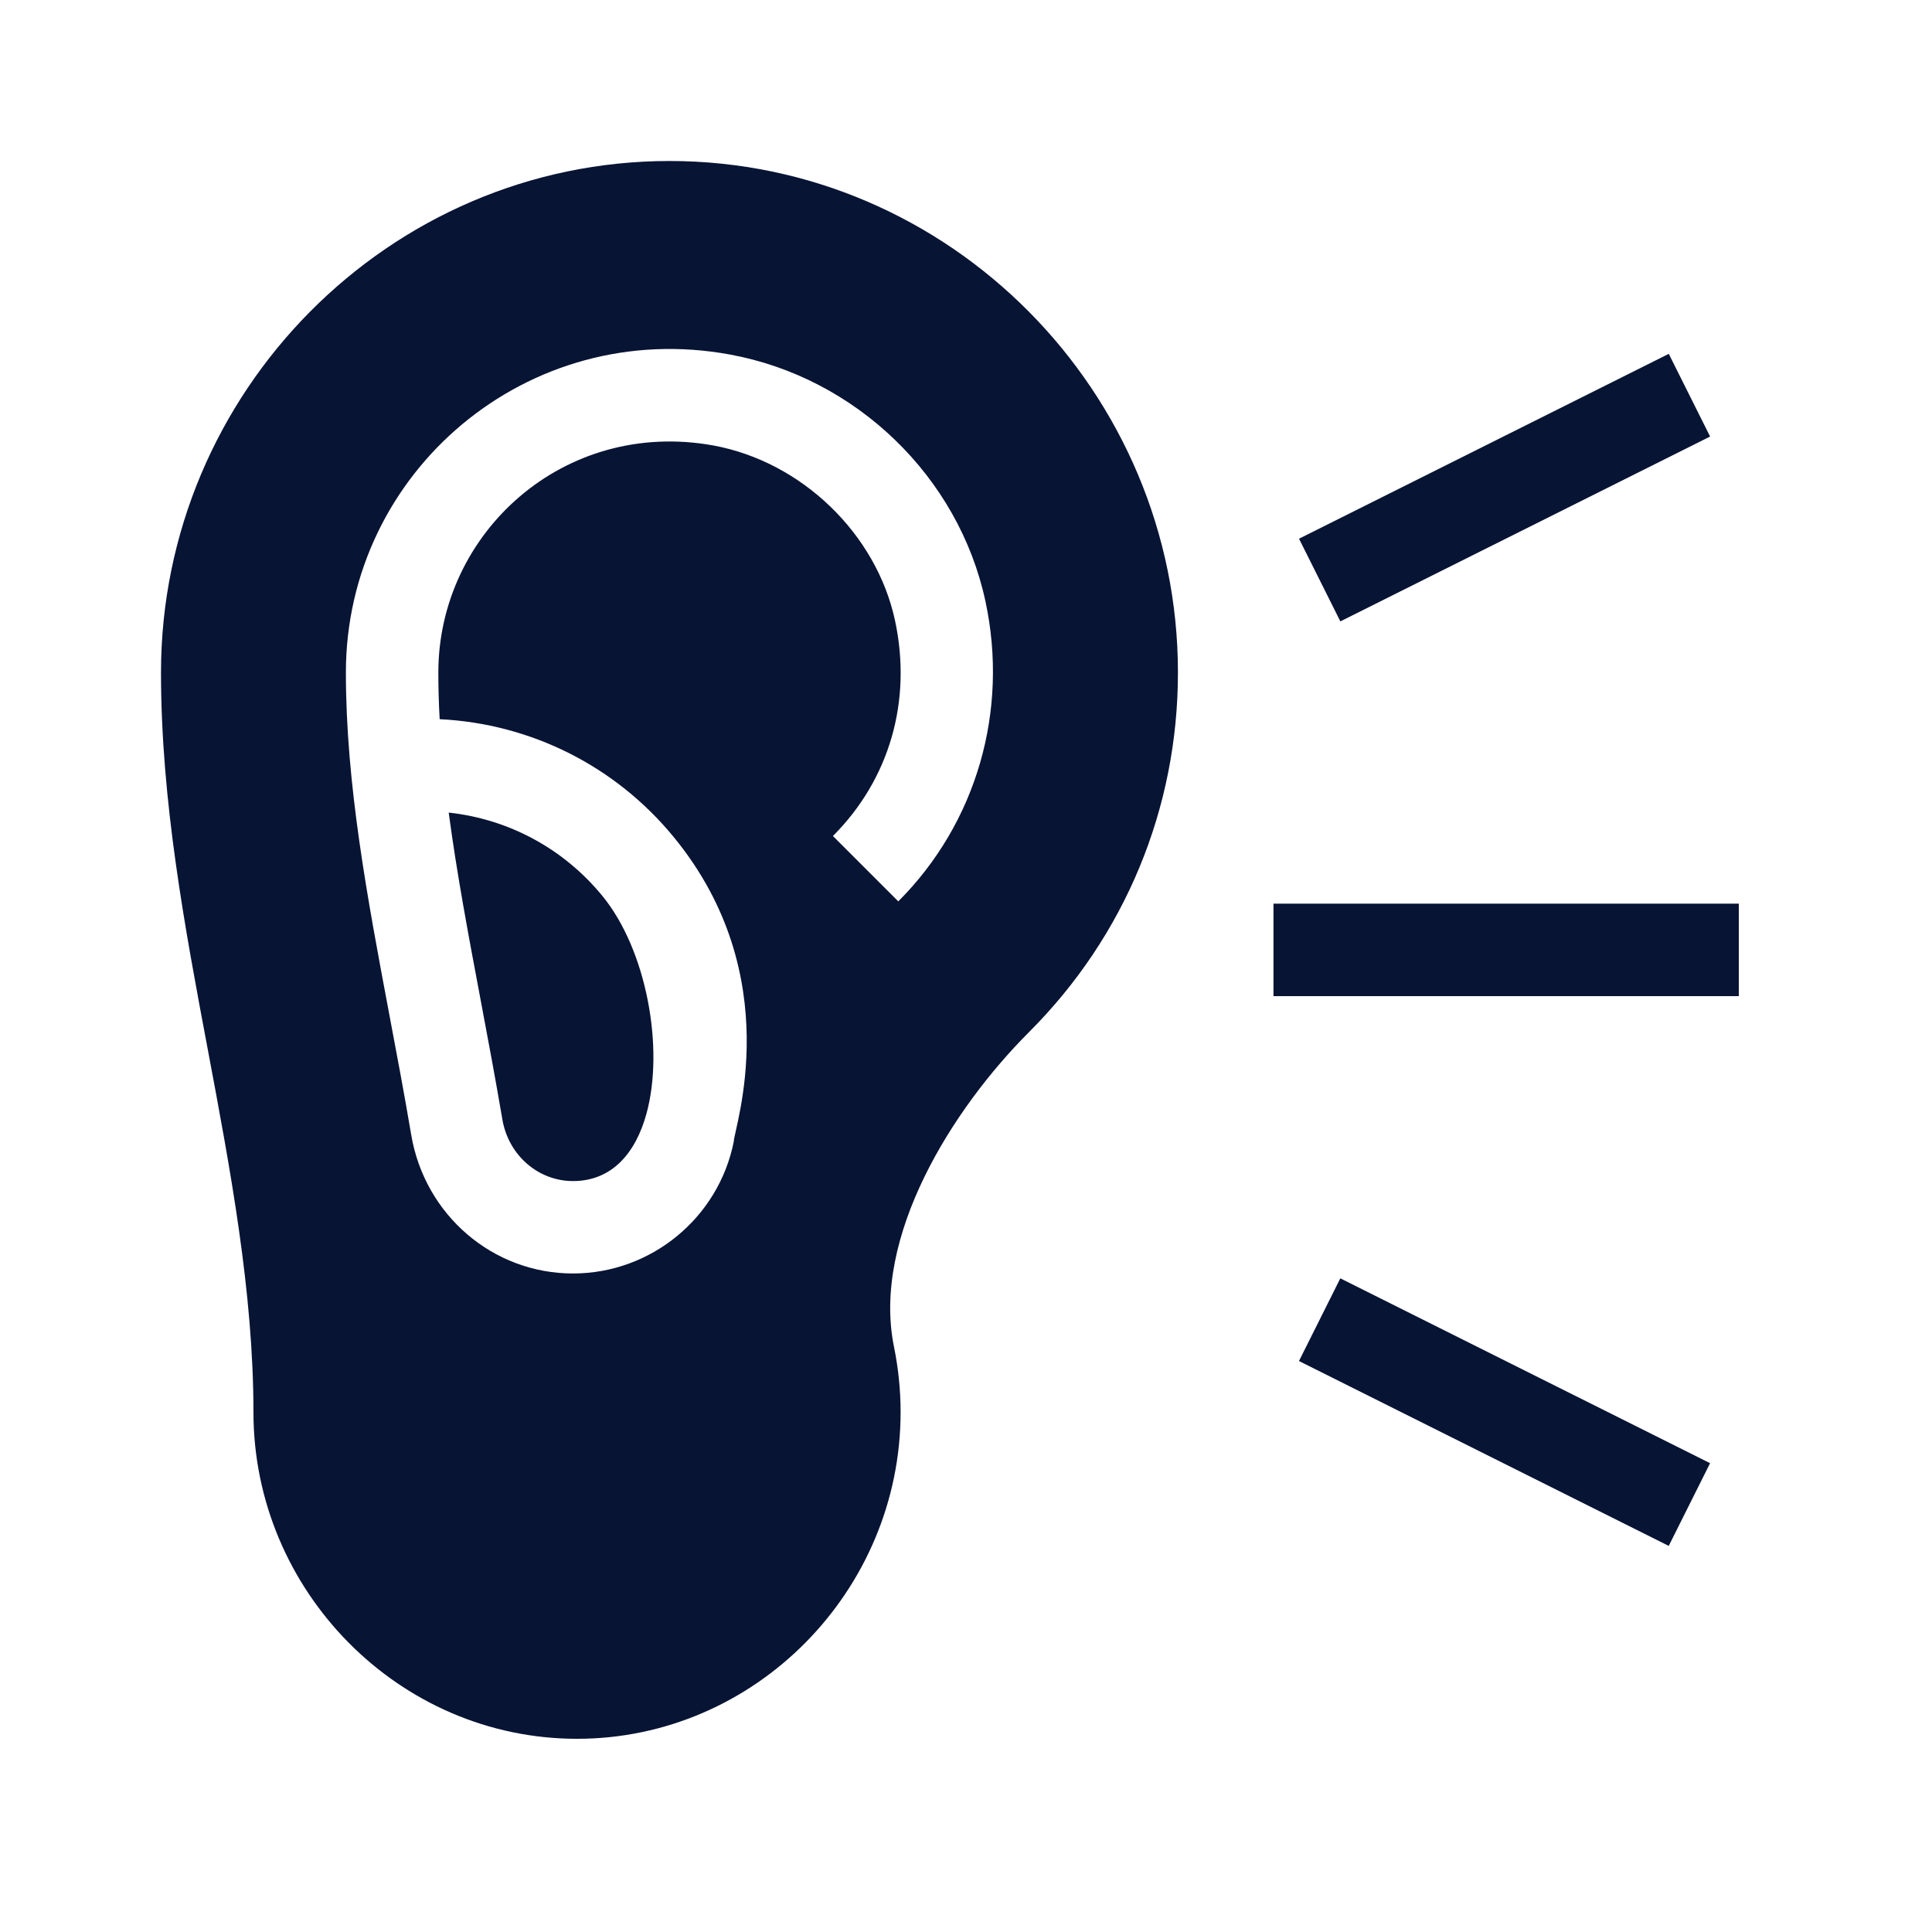 <?xml version="1.0" encoding="utf-8"?>
<svg xmlns="http://www.w3.org/2000/svg" fill="none" height="60" viewBox="0 0 60 60" width="60">
<path d="M18.706 27.822C17.505 26.355 15.796 25.437 13.935 25.236C14.184 27.109 14.548 29.045 14.924 31.042C15.155 32.27 15.388 33.51 15.602 34.767C15.79 35.874 16.713 36.679 17.795 36.679C19 36.679 19.737 35.816 20.074 34.596C20.64 32.548 20.078 29.493 18.706 27.822Z" fill="#081434"/>
<path d="M36.582 20.887C36.582 12.18 29.498 5 20.791 5C12.084 5 5 12.18 5 20.887C5 24.879 5.743 28.823 6.461 32.636C7.153 36.322 7.871 40.132 7.871 43.855C7.871 49.396 12.38 54 17.92 54C23.46 54 27.969 49.396 27.969 43.855C27.969 43.178 27.9 42.498 27.765 41.833C27.064 38.409 29.585 34.425 31.957 32.053C34.939 29.071 36.582 25.105 36.582 20.887ZM27.897 27.993L25.867 25.963C27.628 24.201 28.33 21.763 27.796 19.273C27.216 16.573 24.894 14.337 22.151 13.834C17.509 12.996 13.613 16.552 13.613 20.887C13.613 21.365 13.627 21.847 13.654 22.335C16.489 22.474 19.117 23.791 20.927 26C24.478 30.332 22.79 35.045 22.787 35.457C22.314 37.827 20.213 39.549 17.795 39.549C15.308 39.549 13.195 37.739 12.771 35.246C12.562 34.008 12.332 32.785 12.103 31.575C11.402 27.854 10.742 24.342 10.742 20.887C10.742 14.653 16.394 9.855 22.668 11.01C26.584 11.727 29.773 14.805 30.603 18.67C31.336 22.08 30.324 25.565 27.897 27.993Z" fill="#081434"/>
<path d="M54 28.064H39.549V30.936H54V28.064Z" fill="#081434"/>
<path d="M41.625 39.7L40.341 42.268L51.824 48.009L53.108 45.441L41.625 39.7Z" fill="#081434"/>
<path d="M51.825 10.989L40.342 16.73L41.626 19.298L53.109 13.557L51.825 10.989Z" fill="#081434"/>
</svg>